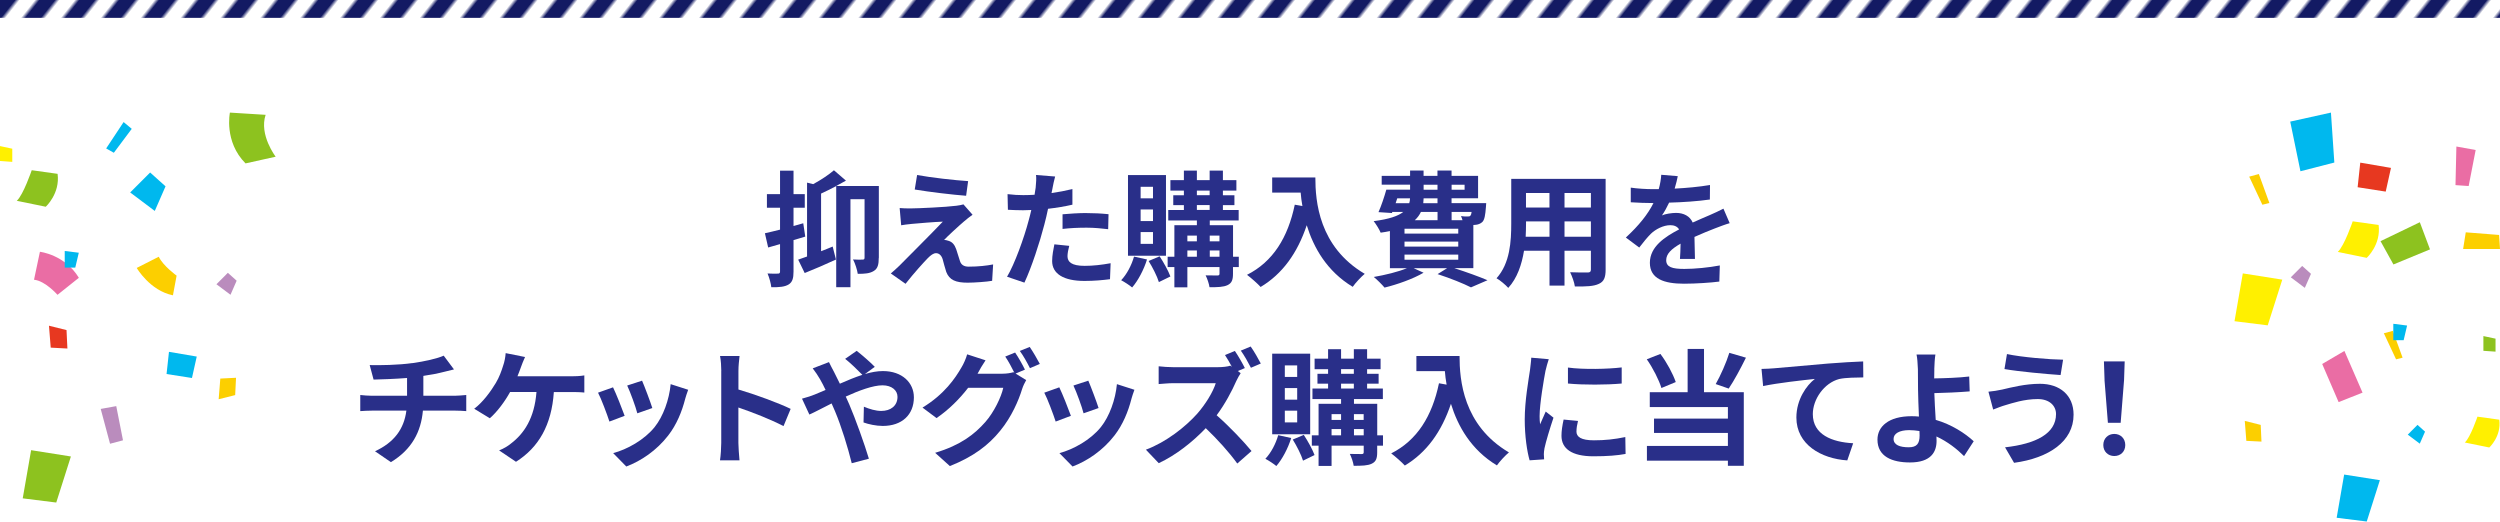 <?xml version="1.0" encoding="UTF-8"?>
<svg id="_レイヤー_2" data-name="レイヤー 2" xmlns="http://www.w3.org/2000/svg" xmlns:xlink="http://www.w3.org/1999/xlink" viewBox="0 0 560 116.82">
  <defs>
    <style>
      .cls-1 {
        fill: none;
      }

      .cls-1, .cls-2, .cls-3, .cls-4, .cls-5, .cls-6, .cls-7, .cls-8, .cls-9, .cls-10, .cls-11 {
        stroke-width: 0px;
      }

      .cls-2 {
        fill: #e73820;
      }

      .cls-3 {
        fill: #ba8cbd;
      }

      .cls-4 {
        fill: #292f89;
      }

      .cls-5 {
        fill: #8dc21f;
      }

      .cls-6 {
        fill: #ea6da4;
      }

      .cls-7 {
        fill: #00b8ee;
      }

      .cls-8 {
        fill: url(#_新規パターン);
      }

      .cls-9 {
        fill: #fff000;
      }

      .cls-10 {
        fill: #fccf00;
      }

      .cls-11 {
        fill: #131a63;
      }
    </style>
    <pattern id="_新規パターン" data-name="新規パターン" x="0" y="0" width="24" height="24" patternTransform="translate(-5187.31 5823.61) rotate(51.74) scale(.9 .88) skewX(13.11)" patternUnits="userSpaceOnUse" viewBox="0 0 24 24">
      <g>
        <rect class="cls-1" width="24" height="24"/>
        <g>
          <rect class="cls-11" x="16" y="0" width="4" height="24"/>
          <rect class="cls-1" x="20" y="0" width="4" height="24"/>
        </g>
        <g>
          <rect class="cls-11" x="8" y="0" width="4" height="24"/>
          <rect class="cls-1" x="12" y="0" width="4" height="24"/>
        </g>
        <g>
          <rect class="cls-11" x="0" y="0" width="4" height="24"/>
          <rect class="cls-1" x="4" y="0" width="4" height="24"/>
        </g>
      </g>
    </pattern>
  </defs>
  <g id="_レイヤー_1-2" data-name="レイヤー 1">
    <g>
      <rect class="cls-8" width="560" height="4"/>
      <g>
        <path class="cls-4" d="M180.38,53c-.87.25-1.74.53-2.63.78v7.03c0,1.54-.25,2.38-1.09,2.91-.87.53-2.04.64-3.89.62-.08-.81-.45-2.18-.84-3.08,1.01.06,1.99.06,2.32.03.34,0,.48-.11.48-.48v-6.13c-.92.28-1.82.53-2.66.76l-.73-3.19c.95-.2,2.13-.5,3.39-.81v-4.9h-2.94v-3.05h2.94v-5.26h3.02v5.26h2.52v3.05h-2.52v4.09c.73-.2,1.46-.42,2.18-.62l.45,3ZM196.84,57.79c0,1.43-.22,2.38-1.12,2.91-.9.56-1.99.64-3.58.64-.14-.92-.59-2.35-1.06-3.22.92.06,1.85.06,2.16.03.31,0,.42-.11.42-.45v-13.08h-3.16v19.71h-3.19v-22.65c-1.12.59-2.3,1.18-3.39,1.68v12.91c.87-.34,1.74-.67,2.6-1.04l.73,2.91c-2.35,1.09-4.9,2.18-7,3.02l-1.46-3c.59-.2,1.26-.42,1.99-.7v-16.55l1.37.34c1.71-.92,3.53-2.13,4.65-3.11l2.69,2.32c-.7.39-1.43.81-2.18,1.2h9.55v16.1Z"/>
        <path class="cls-4" d="M216.02,49.53c-1.29,1.09-3.89,3.5-4.56,4.23.25-.03.76.08,1.06.2.81.25,1.32.87,1.68,1.9.25.76.56,1.82.81,2.55.25.87.87,1.32,1.96,1.32,2.16,0,4.09-.22,5.49-.5l-.22,3.67c-1.15.22-4.03.42-5.49.42-2.66,0-4.09-.59-4.79-2.41-.28-.84-.62-2.16-.81-2.86-.31-.98-.92-1.34-1.48-1.34-.59,0-1.18.45-1.85,1.12-.95.98-3.05,3.28-4.98,5.74l-3.3-2.32c.5-.42,1.18-1.01,1.93-1.74,1.43-1.46,7.17-7.17,9.72-9.86-1.96.06-5.32.36-6.92.5-.98.08-1.82.22-2.41.31l-.34-3.86c.64.06,1.65.11,2.69.08,1.32,0,7.67-.28,10-.59.53-.06,1.29-.2,1.6-.31l2.04,2.32c-.73.5-1.32,1.01-1.82,1.43ZM216.86,40.57l-.45,3.28c-2.94-.22-8.18-.84-11.51-1.4l.53-3.25c3.14.59,8.51,1.18,11.42,1.37Z"/>
        <path class="cls-4" d="M235.76,42.19c-.06.31-.14.67-.22,1.06,1.57-.22,3.14-.53,4.68-.9v3.5c-1.68.39-3.58.7-5.46.92-.25,1.2-.53,2.44-.84,3.58-1.01,3.92-2.88,9.63-4.45,12.96l-3.89-1.32c1.68-2.8,3.81-8.68,4.84-12.6.2-.76.42-1.54.59-2.35-.64.03-1.26.06-1.85.06-1.34,0-2.41-.06-3.39-.11l-.08-3.5c1.43.17,2.38.22,3.53.22.81,0,1.65-.03,2.52-.08.11-.62.2-1.15.25-1.6.11-1.04.17-2.18.08-2.83l4.28.34c-.22.76-.48,2.02-.59,2.63ZM239.12,57.39c0,1.23.84,2.16,3.84,2.16,1.88,0,3.81-.22,5.82-.59l-.14,3.58c-1.57.2-3.47.39-5.71.39-4.7,0-7.25-1.62-7.25-4.45,0-1.29.28-2.63.5-3.75l3.33.34c-.22.78-.39,1.71-.39,2.32ZM243.38,47.73c1.6,0,3.28.08,4.93.25l-.08,3.36c-1.4-.17-3.11-.34-4.82-.34-1.9,0-3.64.08-5.4.28v-3.28c1.57-.14,3.58-.28,5.38-.28Z"/>
        <path class="cls-4" d="M256.93,58.12c-.73,2.35-2.02,4.76-3.33,6.27-.56-.48-1.76-1.26-2.46-1.62,1.26-1.32,2.32-3.33,2.88-5.29l2.91.64ZM261.18,57.28h-8.51v-18.06h8.51v18.06ZM258.27,41.85h-2.77v2.58h2.77v-2.58ZM258.27,46.92h-2.77v2.6h2.77v-2.6ZM258.27,51.99h-2.77v2.63h2.77v-2.63ZM259.76,57.42c.92,1.4,1.96,3.28,2.41,4.51l-2.58,1.26c-.39-1.29-1.4-3.28-2.3-4.73l2.46-1.04ZM277.48,59.83h-1.29v1.48c0,1.4-.28,2.1-1.2,2.55-.92.45-2.24.48-4.06.48-.11-.78-.5-1.93-.87-2.66,1.09.03,2.3.03,2.63.03.36,0,.48-.11.48-.42v-1.46h-7.2v4.54h-2.91v-4.54h-1.51v-2.32h1.51v-7.06h5.04v-1.06h-6.41v-2.35h3.5v-1.09h-2.38v-2.21h2.38v-1.04h-3.02v-2.35h3.02v-2.13h2.91v2.13h2.86v-2.13h2.97v2.13h3.02v2.35h-3.02v1.04h2.58v2.21h-2.58v1.09h3.53v2.35h-6.47v1.06h5.21v7.06h1.29v2.32ZM265.97,52.77v1.29h2.13v-1.29h-2.13ZM265.97,57.51h2.13v-1.4h-2.13v1.4ZM268.1,43.73h2.86v-1.04h-2.86v1.04ZM268.1,47.03h2.86v-1.09h-2.86v1.09ZM270.98,52.77v1.29h2.18v-1.29h-2.18ZM273.17,57.51v-1.4h-2.18v1.4h2.18Z"/>
        <path class="cls-4" d="M294.64,39.75c0,5.29.76,15.51,11.06,21.59-.73.59-2.1,2.04-2.69,2.91-5.8-3.5-8.76-8.79-10.3-13.8-2.1,6.27-5.46,10.92-10.33,13.83-.62-.7-2.18-2.07-3.05-2.72,5.82-2.94,9.16-8.34,10.7-15.71l1.71.31c-.2-1.06-.31-2.07-.39-3.02h-6.38v-3.39h9.69Z"/>
        <path class="cls-4" d="M325.81,60.08c2.69.87,5.63,1.93,7.39,2.69l-3.7,1.6c-1.65-.84-4.56-2.02-7.48-2.97l2.13-1.32h-7.48l2.21,1.01c-2.32,1.37-5.88,2.63-8.74,3.33-.53-.64-1.71-1.82-2.41-2.38,2.6-.45,5.46-1.15,7.42-1.96h-3.81v-8.32c-.64.14-1.32.25-2.07.36-.28-.7-1.06-1.96-1.57-2.58,3.47-.45,5.49-1.15,6.64-2.07h-2.46l-.08.25-3.02-.2c.62-1.37,1.29-3.39,1.76-5.04h5.32v-1.12h-6.36v-1.96h6.36v-1.2h3.02v1.2h3.11v-1.2h3.16v1.2h5.94v5.01h-5.94v1.09h7.76s-.03.56-.06.87c-.14,1.82-.31,2.83-.78,3.33-.42.42-1.04.64-1.62.67-.11,0-.25.03-.42.03v9.66h-4.23ZM312.62,45.52h3.05c.11-.34.17-.7.17-1.09h-2.86l-.36,1.09ZM326.65,51.23h-12.04v1.09h12.04v-1.09ZM326.65,54.12h-12.04v1.12h12.04v-1.12ZM314.61,58.18h12.04v-1.15h-12.04v1.15ZM318.28,47.48c-.31.67-.76,1.29-1.37,1.85h5.1v-1.85h-3.72ZM322,44.43h-3.11c-.03.36-.06.73-.08,1.09h3.19v-1.09ZM318.89,42.5h3.11v-1.12h-3.11v1.12ZM325.16,41.38v1.12h2.91v-1.12h-2.91ZM325.16,47.48v1.85h2.44c-.08-.34-.22-.67-.34-.92.64.08,1.23.11,1.54.08.25,0,.42,0,.59-.2.11-.14.2-.39.25-.81h-4.48Z"/>
        <path class="cls-4" d="M359.66,60.39c0,1.79-.39,2.69-1.51,3.19-1.15.56-2.86.62-5.38.59-.11-.9-.64-2.32-1.06-3.19,1.57.08,3.42.06,3.92.06.53,0,.73-.17.73-.67v-4.2h-5.91v7.81h-3.36v-7.81h-5.71c-.5,3.05-1.51,6.13-3.53,8.32-.53-.62-1.88-1.76-2.63-2.16,3.05-3.36,3.3-8.34,3.3-12.26v-10h21.14v20.33ZM347.09,53.03v-3.44h-5.26v.5c0,.9-.03,1.9-.08,2.94h5.35ZM341.82,43.23v3.25h5.26v-3.25h-5.26ZM356.36,43.23h-5.91v3.25h5.91v-3.25ZM356.36,53.03v-3.44h-5.91v3.44h5.91Z"/>
        <path class="cls-4" d="M375.12,42.25c2.66-.14,5.46-.39,7.92-.81l-.03,3.25c-2.66.39-6.1.62-9.13.7-.48,1.04-1.04,2.04-1.6,2.86.73-.34,2.24-.56,3.16-.56,1.71,0,3.11.73,3.72,2.16,1.46-.67,2.63-1.15,3.78-1.65,1.09-.48,2.07-.92,3.11-1.46l1.4,3.25c-.9.25-2.38.81-3.33,1.18-1.26.5-2.86,1.12-4.56,1.9.03,1.57.08,3.64.11,4.93h-3.36c.08-.84.11-2.18.14-3.42-2.1,1.2-3.22,2.3-3.22,3.7,0,1.54,1.32,1.96,4.06,1.96,2.38,0,5.49-.31,7.95-.78l-.11,3.61c-1.85.25-5.29.48-7.92.48-4.4,0-7.64-1.06-7.64-4.68s3.36-5.82,6.55-7.48c-.42-.7-1.18-.95-1.96-.95-1.57,0-3.3.9-4.37,1.93-.84.84-1.65,1.85-2.6,3.08l-3-2.24c2.94-2.72,4.93-5.21,6.19-7.73h-.36c-1.15,0-3.19-.06-4.73-.17v-3.28c1.43.22,3.5.34,4.93.34h1.34c.31-1.12.5-2.21.56-3.22l3.7.31c-.14.7-.34,1.62-.7,2.8Z"/>
        <path class="cls-4" d="M92.33,81.35c2.8-.39,5.66-1.04,7.06-1.68l2.3,3.08c-.95.22-1.68.42-2.16.53-1.37.36-3.02.67-4.7.92v4.45h7.06c.62,0,1.93-.11,2.55-.17v3.61c-.76-.06-1.71-.11-2.46-.11h-7.25c-.42,4.7-2.44,8.68-7.17,11.54l-3.56-2.44c4.26-1.96,6.5-4.96,7.03-9.1h-7.7c-.87,0-1.9.06-2.63.11v-3.61c.76.08,1.71.17,2.58.17h7.9v-3.98c-2.69.22-5.63.31-7.5.36l-.87-3.25c2.13.06,6.47,0,9.55-.45Z"/>
        <path class="cls-4" d="M116.69,82.25c-.22.59-.48,1.32-.78,2.04h12.07c.73,0,1.99-.03,2.91-.2v3.84c-1.04-.11-2.27-.11-2.91-.11h-3.92c-.5,7.42-3.42,12.43-8.48,15.62l-3.78-2.55c1.01-.39,1.99-.98,2.66-1.54,2.94-2.24,5.26-5.68,5.71-11.54h-5.91c-1.12,2.04-2.86,4.42-4.54,5.88l-3.5-2.13c1.99-1.48,3.78-4,4.84-5.77.78-1.29,1.29-2.74,1.62-3.81.34-.92.53-2.02.59-2.88l4.34.87c-.34.7-.7,1.68-.92,2.27Z"/>
        <path class="cls-4" d="M139.93,93.14l-3.42,1.29c-.48-1.51-1.88-5.24-2.55-6.47l3.36-1.2c.7,1.43,2.04,4.82,2.6,6.38ZM153.48,89.36c-.73,2.83-1.9,5.74-3.81,8.2-2.6,3.36-6.1,5.71-9.38,6.94l-2.94-3c3.08-.81,6.97-2.94,9.3-5.85,1.9-2.38,3.25-6.1,3.58-9.6l3.92,1.26c-.34.9-.5,1.48-.67,2.04ZM146.12,91.4l-3.36,1.18c-.34-1.37-1.57-4.76-2.27-6.22l3.33-1.09c.53,1.2,1.9,4.84,2.3,6.13Z"/>
        <path class="cls-4" d="M161.57,83.11c0-.98-.08-2.38-.28-3.36h4.37c-.11.98-.25,2.21-.25,3.36v4.14c3.75,1.09,9.13,3.08,11.7,4.34l-1.6,3.86c-2.88-1.51-7.08-3.14-10.11-4.17v7.92c0,.81.14,2.77.25,3.92h-4.37c.17-1.12.28-2.8.28-3.92v-16.1Z"/>
        <path class="cls-4" d="M182.41,88.41c.81-.34,1.68-.7,2.52-1.06-.39-.84-.81-1.65-1.23-2.38-.39-.7-1.09-1.74-1.65-2.46l3.64-1.4c.25.5.81,1.65,1.12,2.18.42.81.87,1.71,1.32,2.66,1.71-.76,3.42-1.46,5.04-1.99-1.01-1.04-2.8-2.77-3.86-3.58l2.58-1.79c1.01.76,3.11,2.58,4.06,3.58l-2.21,1.62c1.4-.42,2.77-.67,4.03-.67,4.34,0,6.94,2.63,6.94,5.88,0,3.92-2.69,6.41-6.97,6.41-1.51,0-3.25-.39-4.31-.78l.08-3.53c1.26.53,2.66.95,3.89.95,2.1,0,3.64-1.15,3.64-3.16,0-1.43-1.26-2.58-3.36-2.58s-5.24,1.15-8.23,2.52c.28.59.53,1.18.78,1.74,1.32,3.05,3.47,9.04,4.4,12.18l-3.84,1.01c-.87-3.53-2.32-8.26-3.75-11.65-.25-.59-.5-1.18-.76-1.74-2.02,1.01-3.78,1.96-4.98,2.49l-1.65-3.56c1.09-.28,2.32-.7,2.77-.9Z"/>
        <path class="cls-4" d="M229.56,82.81l-2.07.87,2.38,1.46c-.31.53-.7,1.32-.92,2.02-.76,2.49-2.35,6.22-4.9,9.32-2.66,3.28-6.02,5.82-11.28,7.92l-3.3-2.97c5.71-1.71,8.82-4.14,11.28-6.94,1.9-2.16,3.53-5.54,3.98-7.62h-7.87c-1.88,2.44-4.31,4.9-7.08,6.78l-3.14-2.35c4.9-2.97,7.36-6.61,8.74-9.02.42-.67,1.01-1.96,1.26-2.91l4.12,1.34c-.67.98-1.4,2.24-1.71,2.86-.03.06-.06.08-.08.14h5.6c.87,0,1.82-.14,2.44-.34l.2.11c-.56-1.12-1.34-2.6-2.04-3.61l2.21-.9c.7,1.01,1.71,2.8,2.21,3.84ZM232.92,81.52l-2.21.95c-.59-1.18-1.48-2.8-2.27-3.86l2.21-.9c.73,1.04,1.76,2.83,2.27,3.81Z"/>
        <path class="cls-4" d="M239.89,93.14l-3.42,1.29c-.48-1.51-1.88-5.24-2.55-6.47l3.36-1.2c.7,1.43,2.04,4.82,2.6,6.38ZM253.44,89.36c-.73,2.83-1.9,5.74-3.81,8.2-2.6,3.36-6.1,5.71-9.38,6.94l-2.94-3c3.08-.81,6.97-2.94,9.3-5.85,1.9-2.38,3.25-6.1,3.58-9.6l3.92,1.26c-.34.9-.5,1.48-.67,2.04ZM246.08,91.4l-3.36,1.18c-.34-1.37-1.57-4.76-2.27-6.22l3.33-1.09c.53,1.2,1.9,4.84,2.3,6.13Z"/>
        <path class="cls-4" d="M278.87,82.44l-1.6.67.64.48c-.22.34-.73,1.18-.98,1.76-.95,2.18-2.52,5.15-4.4,7.67,2.77,2.41,6.16,5.99,7.81,8.01l-3.19,2.8c-1.82-2.52-4.42-5.4-7.06-7.92-2.97,3.11-6.69,6.05-10.53,7.84l-2.88-3.02c4.51-1.68,8.85-5.1,11.48-8.04,1.85-2.1,3.56-4.87,4.17-6.86h-9.49c-1.18,0-2.72.17-3.3.2v-3.98c.76.11,2.46.2,3.3.2h9.88c1.2,0,2.32-.14,2.88-.34l.34.25c-.48-.9-1.04-1.88-1.54-2.63l2.21-.92c.73,1.06,1.76,2.86,2.24,3.84ZM282.42,81.43l-2.21.95c-.59-1.15-1.51-2.8-2.27-3.84l2.21-.92c.76,1.06,1.76,2.83,2.27,3.81Z"/>
        <path class="cls-4" d="M289.23,98.12c-.73,2.35-2.02,4.76-3.33,6.27-.56-.48-1.76-1.26-2.46-1.62,1.26-1.32,2.32-3.33,2.88-5.29l2.91.64ZM293.48,97.28h-8.51v-18.06h8.51v18.06ZM290.57,81.85h-2.77v2.58h2.77v-2.58ZM290.57,86.92h-2.77v2.6h2.77v-2.6ZM290.57,91.99h-2.77v2.63h2.77v-2.63ZM292.05,97.42c.92,1.4,1.96,3.28,2.41,4.51l-2.58,1.26c-.39-1.29-1.4-3.28-2.3-4.73l2.46-1.04ZM309.78,99.83h-1.29v1.48c0,1.4-.28,2.1-1.2,2.55-.92.45-2.24.48-4.06.48-.11-.78-.5-1.93-.87-2.66,1.09.03,2.3.03,2.63.03.36,0,.48-.11.48-.42v-1.46h-7.2v4.54h-2.91v-4.54h-1.51v-2.32h1.51v-7.06h5.04v-1.06h-6.41v-2.35h3.5v-1.09h-2.38v-2.21h2.38v-1.04h-3.02v-2.35h3.02v-2.13h2.91v2.13h2.86v-2.13h2.97v2.13h3.02v2.35h-3.02v1.04h2.58v2.21h-2.58v1.09h3.53v2.35h-6.47v1.06h5.21v7.06h1.29v2.32ZM298.27,92.77v1.29h2.13v-1.29h-2.13ZM298.27,97.51h2.13v-1.4h-2.13v1.4ZM300.4,83.73h2.86v-1.04h-2.86v1.04ZM300.4,87.03h2.86v-1.09h-2.86v1.09ZM303.28,92.77v1.29h2.18v-1.29h-2.18ZM305.47,97.51v-1.4h-2.18v1.4h2.18Z"/>
        <path class="cls-4" d="M326.94,79.75c0,5.29.76,15.51,11.06,21.59-.73.59-2.1,2.04-2.69,2.91-5.8-3.5-8.76-8.79-10.3-13.8-2.1,6.27-5.46,10.92-10.33,13.83-.62-.7-2.18-2.07-3.05-2.72,5.82-2.94,9.16-8.34,10.7-15.71l1.71.31c-.2-1.06-.31-2.07-.39-3.02h-6.38v-3.39h9.69Z"/>
        <path class="cls-4" d="M346.21,82.95c-.36,1.88-1.34,7.48-1.34,10.28,0,.53.03,1.26.11,1.82.42-.95.87-1.93,1.26-2.86l1.74,1.37c-.78,2.32-1.71,5.38-2.02,6.86-.08.42-.14,1.04-.14,1.32,0,.31.03.76.06,1.15l-3.25.22c-.56-1.93-1.09-5.35-1.09-9.16,0-4.2.87-8.93,1.18-11.09.08-.78.25-1.85.28-2.74l3.92.34c-.22.59-.59,1.99-.7,2.49ZM353.12,96.64c0,1.23,1.06,1.99,3.92,1.99,2.49,0,4.56-.22,7.03-.73l.06,3.78c-1.82.34-4.06.53-7.22.53-4.82,0-7.14-1.71-7.14-4.59,0-1.09.17-2.21.48-3.64l3.22.31c-.22.92-.34,1.6-.34,2.35ZM363.26,82.3v3.61c-3.44.31-8.51.34-12.04,0v-3.58c3.44.48,9.02.34,12.04-.03Z"/>
        <path class="cls-4" d="M372.16,86.92c-.53-1.76-1.9-4.48-3.28-6.44l3.05-1.2c1.46,1.93,2.83,4.51,3.44,6.3l-3.22,1.34ZM381.71,87.85h8.9v16.49h-3.56v-1.15h-18.14v-3.3h18.14v-2.91h-16.55v-3.22h16.55v-2.58h-17.5v-3.33h8.48v-9.69h3.67v9.69ZM391.09,80.12c-1.23,2.49-2.66,5.15-3.86,6.92l-2.91-1.01c1.09-1.93,2.38-4.82,3.05-7l3.72,1.09Z"/>
        <path class="cls-4" d="M397.36,82.5c2.32-.2,6.94-.62,12.07-1.06,2.88-.22,5.96-.42,7.92-.48l.03,3.58c-1.51.03-3.92.03-5.4.36-3.39.9-5.91,4.54-5.91,7.87,0,4.59,4.31,6.27,9.04,6.52l-1.32,3.84c-5.85-.39-11.4-3.56-11.4-9.6,0-4.03,2.27-7.22,4.14-8.65-2.63.28-8.34.9-11.59,1.6l-.36-3.84c1.12-.03,2.21-.08,2.77-.14Z"/>
        <path class="cls-4" d="M433.29,82.72c-.03.64-.03,1.32-.03,2.04,2.24-.03,5.52-.14,7.84-.42l.11,3.33c-2.35.2-5.66.34-7.92.39.06,1.68.17,3.92.31,5.99,3.56,1.04,6.58,3,8.51,4.79l-2.16,3.33c-1.6-1.6-3.7-3.25-6.19-4.4.03.36.03.7.03.98,0,2.49-1.26,4.84-5.96,4.84-4,0-7.28-1.32-7.28-5.12,0-2.91,2.49-5.24,7.64-5.24.56,0,1.12.03,1.65.08-.08-2.18-.2-4.56-.2-6.05,0-1.71,0-3.36-.03-4.56-.06-1.37-.14-2.58-.31-3.28h4.23c-.14.81-.22,2.18-.25,3.28ZM427.55,100.19c1.79,0,2.44-.78,2.44-2.66,0-.25,0-.59-.03-.98-.73-.11-1.51-.2-2.3-.2-2.18,0-3.5.76-3.5,1.96,0,1.37,1.43,1.88,3.39,1.88Z"/>
        <path class="cls-4" d="M456.47,89.39c-3.08,0-5.85.95-7.28,1.37-.81.22-1.9.67-2.72.98l-1.06-4c.95-.08,2.16-.28,3.08-.48,2.04-.48,5.18-1.29,8.46-1.29,4.42,0,7.53,2.52,7.53,6.92,0,5.99-5.54,9.72-13.33,10.78l-2.02-3.47c6.94-.78,11.42-3.08,11.42-7.45,0-1.85-1.46-3.36-4.09-3.36ZM462.13,80.57l-.56,3.44c-3.28-.22-9.35-.78-12.57-1.34l.56-3.36c3.25.7,9.6,1.23,12.57,1.26Z"/>
        <path class="cls-4" d="M471.14,99.69c0-1.48,1.06-2.49,2.46-2.49s2.46,1.01,2.46,2.49-1.06,2.46-2.46,2.46-2.46-1.01-2.46-2.46ZM471.42,85.13l-.14-4.17h4.65l-.14,4.17-.76,9.58h-2.86l-.76-9.58Z"/>
      </g>
      <g>
        <path class="cls-5" d="M7.11,38.12s-1.88,5.53-3.35,6.86l6.49,1.33s3.24-2.95,2.65-7.37l-5.79-.81Z"/>
        <path class="cls-10" d="M30.62,60.01s2.95,5.1,8.12,6.14l.82-4.41s-3-2.15-4-4.23l-4.94,2.51Z"/>
        <polygon class="cls-2" points="10.97 72.96 11.36 77.87 15.1 78.07 14.9 73.94 10.97 72.96"/>
        <polygon class="cls-7" points="29.16 43.11 33.63 38.64 37.08 41.74 34.67 47.25 29.16 43.11"/>
        <polygon class="cls-3" points="48.48 63.67 51.04 61.11 53.01 62.88 51.63 66.03 48.48 63.67"/>
        <polygon class="cls-3" points="22.56 91.6 24.65 99.4 27.55 98.63 26.04 90.97 22.56 91.6"/>
        <path class="cls-6" d="M17.67,62.22l-4.79,3.82s-2.75-3.14-5.26-3.38l1.32-6.26s5.56.61,8.72,5.82Z"/>
        <polygon class="cls-7" points="37.85 78.81 37.31 83.78 43 84.67 44.07 79.87 37.85 78.81"/>
        <polygon class="cls-5" points="6.97 100.84 5.09 111.63 12.6 112.57 15.88 102.25 6.97 100.84"/>
        <polygon class="cls-7" points="14.5 56.22 14.5 59.95 16.86 59.95 17.65 56.61 14.5 56.22"/>
        <polygon class="cls-10" points="48.98 89.43 49.35 84.8 52.87 84.62 52.68 88.5 48.98 89.43"/>
        <polygon class="cls-9" points="0 36.06 2.75 36.26 2.75 33.31 0 32.72 0 36.06"/>
        <polygon class="cls-7" points="23.78 33.25 27.69 27.34 29.51 28.86 25.5 34.22 23.78 33.25"/>
        <path class="cls-5" d="M51.5,25.22s-1.37,6.5,3.5,11.38l6.75-1.5s-3.75-4.88-2.25-9.38l-8-.5Z"/>
      </g>
      <g>
        <polygon class="cls-7" points="525.09 106.3 523.41 115.98 530.15 116.82 533.09 107.56 525.09 106.3"/>
        <path class="cls-9" d="M527.01,49.57s-1.88,5.53-3.35,6.86l6.49,1.33s3.24-2.95,2.66-7.37l-5.79-.81Z"/>
        <polygon class="cls-6" points="550.23 32.82 550.03 41.47 552.98 41.67 554.55 33.6 550.23 32.82"/>
        <polygon class="cls-10" points="552.33 52.04 559.8 52.63 560 55.77 551.74 55.77 552.33 52.04"/>
        <polygon class="cls-3" points="513.14 62.12 515.69 59.57 517.66 61.34 516.28 64.48 513.14 62.12"/>
        <polygon class="cls-10" points="533.98 74.65 536.72 80.49 538.18 80.12 535.99 74.11 533.98 74.65"/>
        <polygon class="cls-9" points="502.39 61.24 500.53 71.95 507.97 72.88 511.23 62.64 502.39 61.24"/>
        <polygon class="cls-7" points="513.01 27.24 515.3 38.36 522.89 36.41 522.13 25.22 513.01 27.24"/>
        <polygon class="cls-6" points="520.17 81.53 523.85 90.07 529.21 87.95 525.15 78.61 520.17 81.53"/>
        <polygon class="cls-5" points="533.24 54.02 542.04 49.78 544.32 55.86 536.13 59.24 533.24 54.02"/>
        <path class="cls-9" d="M554.95,93.33s-1.58,4.67-2.83,5.79l5.48,1.12s2.74-2.49,2.24-6.23l-4.9-.68Z"/>
        <polygon class="cls-7" points="536.1 72.53 536.1 76.2 538.42 76.2 539.19 72.92 536.1 72.53"/>
        <polygon class="cls-10" points="502.83 94.28 503.18 98.75 506.57 98.92 506.4 95.18 502.83 94.28"/>
        <polygon class="cls-7" points="539.34 97.36 541.52 95.17 543.21 96.69 542.03 99.38 539.34 97.36"/>
        <polygon class="cls-10" points="503.82 39.57 506.77 45.86 508.34 45.47 505.98 38.98 503.82 39.57"/>
        <polygon class="cls-2" points="528.7 36.43 528.11 41.94 534.4 42.92 535.58 37.61 528.7 36.43"/>
        <polygon class="cls-5" points="556.28 78.58 559 78.77 559 75.86 556.28 75.28 556.28 78.58"/>
      </g>
    </g>
  </g>
</svg>